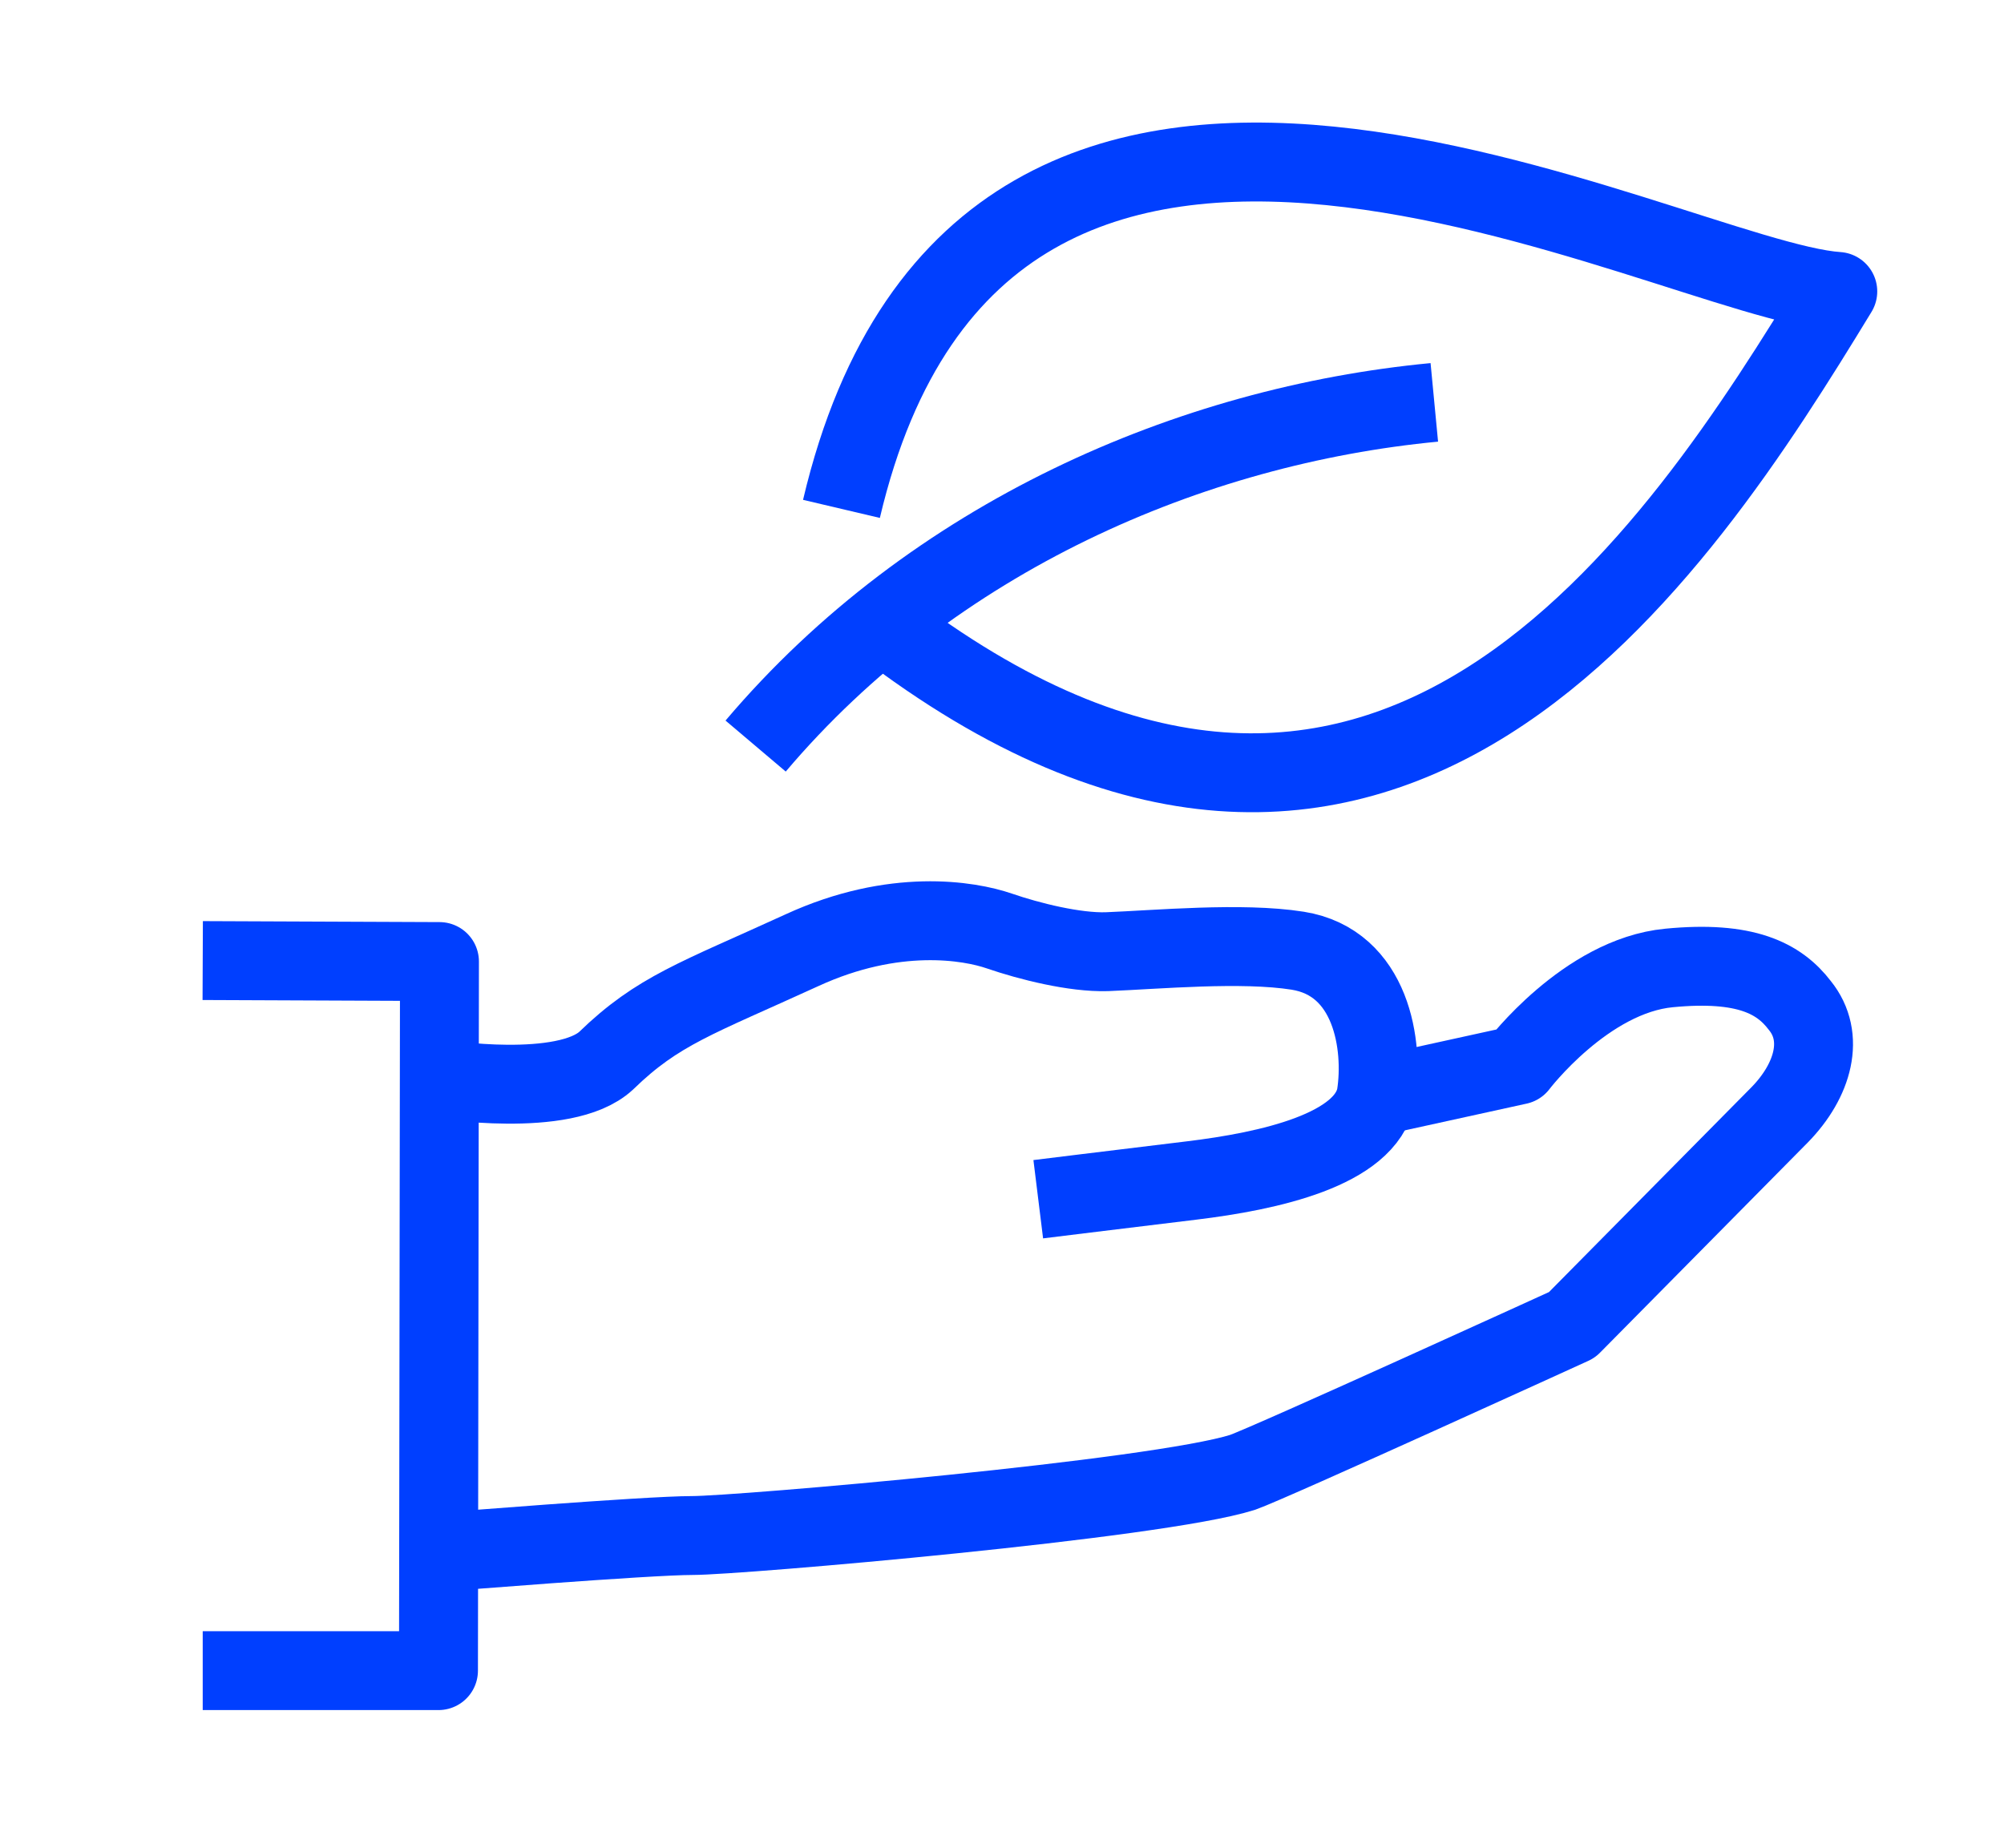<svg xmlns="http://www.w3.org/2000/svg" id="Capa_1" data-name="Capa 1" viewBox="0 0 406.3 374.8"><defs><style>      .cls-1 {        fill: none;        stroke: #003fff;        stroke-linejoin: round;        stroke-width: 16px;      }    </style></defs><path class="cls-1" d="M178.8,126.5c101.9,78.3,161.4-14.2,193.8-67.4-34.4-2.3-172.7-80.3-202,44.1"></path><path class="cls-1" d="M290.8,81.6c-49.3,4.7-101.6,27.2-137.6,69.7"></path><path class="cls-1" d="M89.1,314.8s42.1-3.4,51.3-3.4,94.1-7.3,111.5-12.8c5.7-2,66.8-29.9,66.8-29.9l42.2-42.7c6.7-6.9,9.2-15.7,4-22.1-4.2-5.5-11-9.1-26.5-7.6-16.9,1.6-30.6,19.7-30.6,19.7l-28.7,6.3"></path><path class="cls-1" d="M89.1,218.8s25.4,4.1,33.8-3.7c10.5-10.2,18.3-12.6,39.7-22.4,18.7-8.6,33.9-6,40-3.9,6.1,2.1,15.3,4.4,21.8,4.2,10.2-.4,27.3-2,38.7-.2,15,2.4,17.5,19.2,15.9,29.4-2.1,11-21.7,15.3-37.4,17.2-15.7,1.9-31.1,3.8-31.1,3.8"></path><polyline class="cls-1" points="41.1 194.8 89.1 195 88.9 338.8 41.1 338.8"></polyline></svg>